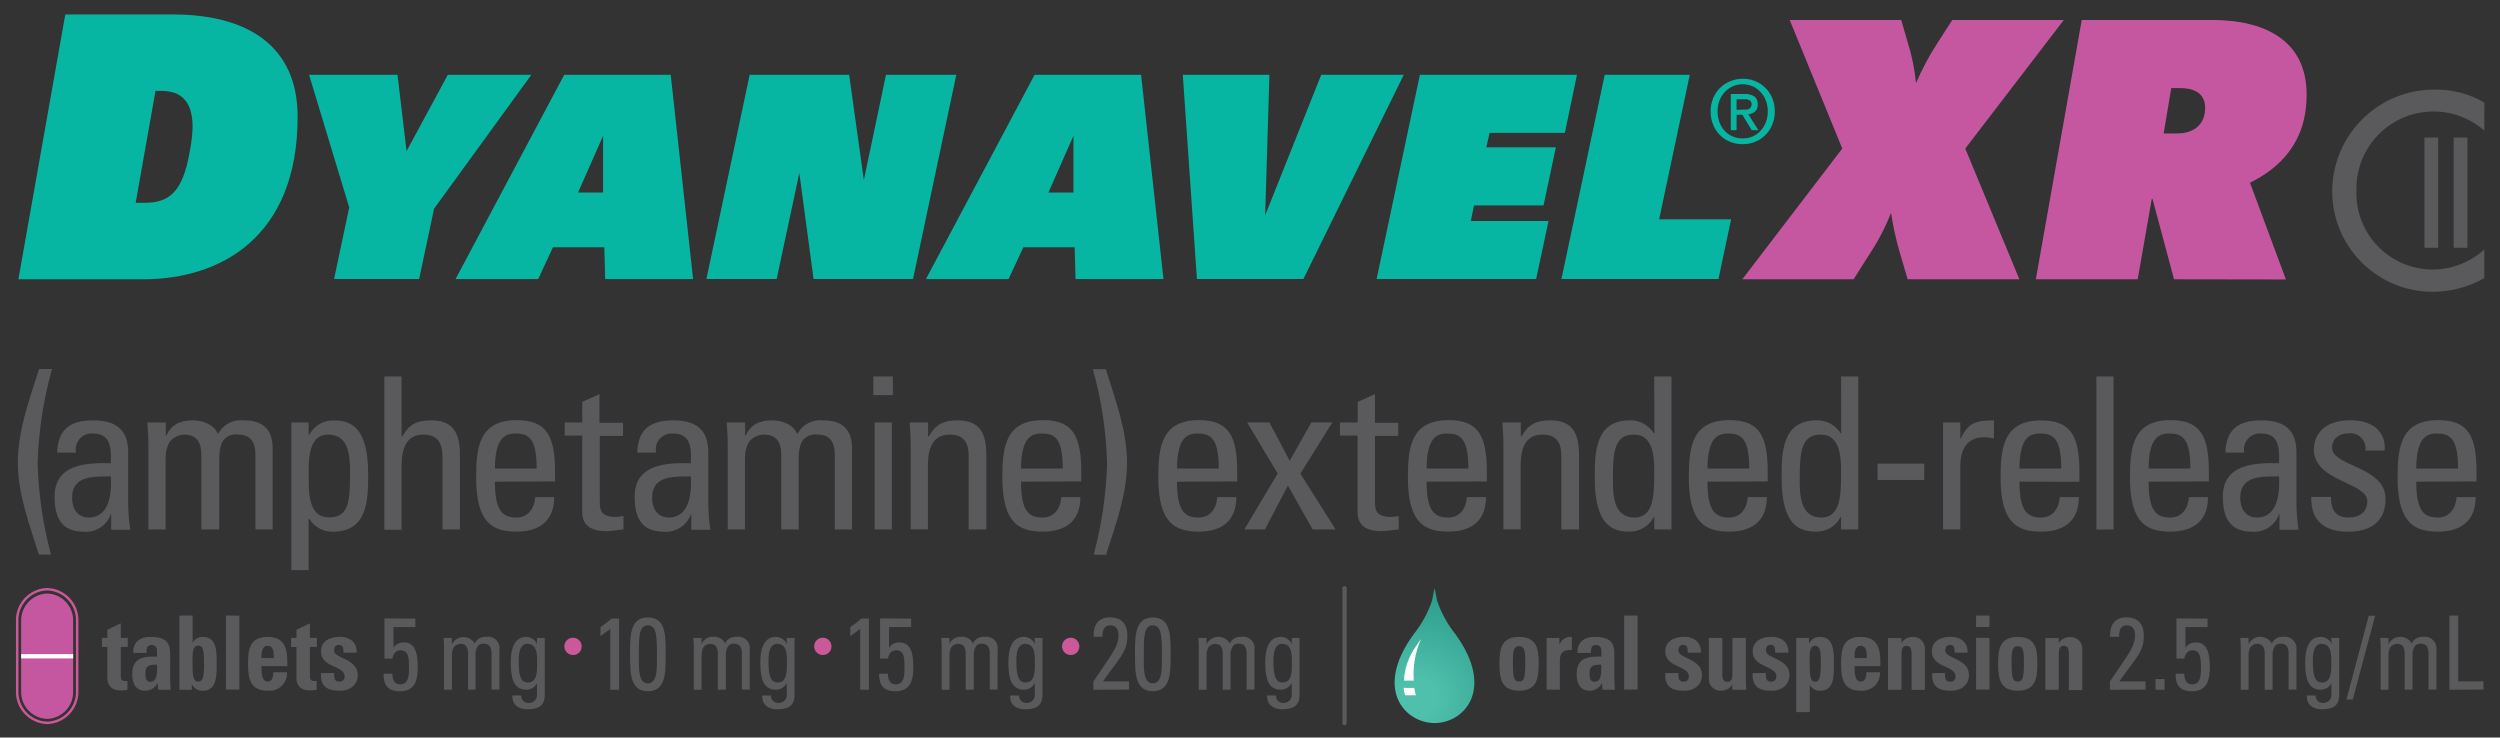 <?xml version="1.0" encoding="utf-8"?>
<!-- Generator: Adobe Illustrator 28.3.0, SVG Export Plug-In . SVG Version: 6.00 Build 0)  -->
<svg version="1.1" id="Layer_1" xmlns="http://www.w3.org/2000/svg" xmlns:xlink="http://www.w3.org/1999/xlink" x="0px" y="0px"
	 viewBox="0 0 435.354 128.432" style="enable-background:new 0 0 435.354 128.432;" width="435.354" height="128.432" xml:space="preserve">
<rect x="0" y="0" width="435.354" height="128.432" fill="#333333" stroke="none"/>
<style type="text/css">
	.st0{fill:none;stroke:#5A5A5C;stroke-width:0.75;stroke-linecap:round;stroke-linejoin:round;}
	.st1{fill:#5A5A5C;}
	.st2{fill:#CB5898;}
	.st3{fill:#C557A0;}
	.st4{fill:none;stroke:#CB5898;stroke-width:0.43;stroke-miterlimit:10;}
	.st5{fill:#06B6A3;}
	.st6{fill:none;stroke:#FFFFFF;stroke-width:0.75;stroke-miterlimit:10;}
	.st7{fill:url(#SVGID_1_);}
	.st8{fill:#FFFFFF;}
</style>
<title>Dyanavel_XR_4C_UPDATE_v15</title>
<g id="OUTLINED_00000119807230769352349950000000322988566278562463_">
	<line class="st0" x1="234.14" y1="102.439" x2="234.14" y2="125.917"/>
	<path class="st1" d="M432.623,22.748c-5.573-4.889-14.055-4.333-18.943,1.24c-2.237,2.551-3.425,5.854-3.326,9.245
		c-0.231,7.333,5.526,13.464,12.858,13.696c3.469,0.109,6.844-1.144,9.401-3.491v4.998c-2.705,1.534-5.756,2.352-8.866,2.379
		c-9.66,0.066-17.545-7.711-17.611-17.371c0-0.02,0-0.04,0-0.06c-0.017-9.804,7.916-17.765,17.72-17.783
		c0.091,0,0.181,0,0.272,0.002c2.991-0.038,5.935,0.75,8.506,2.279L432.623,22.748z"/>
	<path class="st1" d="M424.587,43.148h-2.389V23.957h2.389V43.148z"/>
	<path class="st1" d="M429.685,43.148h-2.399V23.957h2.399V43.148z"/>
	<path class="st1" d="M261.117,115.482c0-2.459,0.33-4.568,3.418-4.568s3.418,2.109,3.418,4.568c0,2.819-0.4,4.798-3.418,4.798
		S261.117,118.301,261.117,115.482z M265.615,115.342c0-1.879-0.09-2.819-1.079-2.819s-1.079,0.94-1.079,2.819
		c0,2.749,0.21,3.338,1.079,3.338S265.615,118.091,265.615,115.342z"/>
	<path class="st1" d="M271.552,111.094v1.159l0,0c0.338-0.885,1.227-1.433,2.169-1.339v2.279c-2.049-0.14-2.089,1.139-2.089,1.999
		v4.908h-2.309v-8.996L271.552,111.094z"/>
	<path class="st1" d="M281.127,118.431c0,0.55,0.06,1.119,0.11,1.679h-2.169l-0.1-1.199l0,0c-0.376,0.866-1.246,1.41-2.189,1.369
		c-1.619,0-2.219-1.299-2.219-2.869c0-2.999,2.139-3.108,4.318-3.069v-0.7c0-0.76-0.1-1.319-0.95-1.319s-0.88,0.66-0.88,1.379
		h-2.329c-0.091-0.829,0.23-1.651,0.86-2.199c0.642-0.438,1.414-0.645,2.189-0.59c2.999,0,3.358,1.379,3.358,2.999L281.127,118.431z
		 M276.809,117.301c0,0.65,0.1,1.429,0.86,1.429c1.379,0,1.169-1.999,1.169-2.999C277.669,115.802,276.809,115.702,276.809,117.301
		L276.809,117.301z"/>
	<path class="st1" d="M285.175,107.196v12.884h-2.339v-12.884H285.175z"/>
	<path class="st1" d="M292.282,117.191c-0.035,0.367,0.002,0.737,0.11,1.089c0.162,0.31,0.504,0.483,0.85,0.43
		c0.469,0.008,0.856-0.367,0.863-0.836c0.001-0.031-0.001-0.063-0.004-0.094c0-1.909-4.108-1.479-4.108-4.348
		c0-1.949,1.789-2.539,3.298-2.539c1.509,0,2.999,0.82,2.909,2.769h-2.299c0-0.63-0.06-1-0.23-1.159
		c-0.161-0.151-0.38-0.224-0.6-0.2c-0.51,0-0.79,0.36-0.79,1c0,1.419,4.108,1.349,4.108,4.248c0,1.569-1.189,2.739-3.128,2.739
		s-3.408-0.55-3.268-3.069L292.282,117.191z"/>
	<path class="st1" d="M301.647,119.19L301.647,119.19c-0.187,0.353-0.476,0.642-0.83,0.83c-0.352,0.179-0.745,0.265-1.139,0.25
		c-1.103,0.055-2.041-0.794-2.096-1.897c-0.002-0.034-0.003-0.068-0.002-0.102v-7.176h2.349v6.247c0,0.8,0.13,1.389,0.88,1.389
		s0.88-0.59,0.88-1.389v-6.247h2.339v7.226c0,0.59,0,1.199,0.08,1.789h-2.419L301.647,119.19z"/>
	<path class="st1" d="M307.514,117.191c-0.035,0.367,0.002,0.737,0.11,1.089c0.13,0.29,0.38,0.43,0.85,0.43
		c0.469,0.008,0.856-0.367,0.863-0.836c0.001-0.031-0.001-0.063-0.004-0.094c0-1.909-4.118-1.479-4.118-4.348
		c0-1.949,1.799-2.539,3.308-2.539s2.999,0.82,2.899,2.769h-2.289c0-0.63-0.06-1-0.23-1.159c-0.161-0.151-0.38-0.224-0.6-0.2
		c-0.51,0-0.79,0.36-0.79,1c0,1.419,4.108,1.349,4.108,4.248c0,1.569-1.189,2.739-3.138,2.739c-1.949,0-3.398-0.55-3.268-3.069
		L307.514,117.191z"/>
	<path class="st1" d="M315.021,111.094v1l0,0c0.346-0.779,1.149-1.253,1.999-1.179c2.429,0,2.339,2.889,2.339,4.748
		c0,1.859,0.07,4.618-2.289,4.618c-0.777,0.068-1.522-0.323-1.909-1l0,0v4.728h-2.359v-12.914H315.021z M317.08,115.522
		c0-1.809,0-3.058-1-3.058s-0.95,1.249-0.95,3.058c0,2.259,0.15,3.208,0.95,3.208C316.88,118.731,317.08,117.781,317.08,115.522
		L317.08,115.522z"/>
	<path class="st1" d="M322.957,116.002c0,1.069,0,2.679,1.059,2.679c0.83,0,1-0.86,1-1.609h2.379c0.019,0.866-0.3,1.705-0.89,2.339
		c-0.676,0.611-1.569,0.925-2.479,0.87c-2.999,0-3.418-1.999-3.418-4.798c0-2.459,0.34-4.568,3.418-4.568s3.508,2.199,3.418,5.088
		L322.957,116.002z M325.096,114.593c0-0.88,0-2.129-1.079-2.129s-1.059,1.359-1.059,2.129H325.096z"/>
	<path class="st1" d="M331.133,112.004L331.133,112.004c0.186-0.357,0.475-0.65,0.83-0.84c0.353-0.178,0.745-0.264,1.139-0.25
		c1.103-0.055,2.041,0.794,2.096,1.897c0.002,0.034,0.003,0.068,0.003,0.102v7.226h-2.309v-6.247c0-0.8-0.14-1.429-0.88-1.429
		s-0.88,0.63-0.88,1.429v6.217h-2.349v-8.996h2.349V112.004z"/>
	<path class="st1" d="M338.709,117.191c-0.032,0.368,0.009,0.738,0.12,1.089c0.13,0.29,0.38,0.43,0.85,0.43
		c0.469,0.008,0.856-0.367,0.863-0.836c0.001-0.031-0.001-0.063-0.004-0.094c0-1.909-4.118-1.479-4.118-4.348
		c0-1.949,1.799-2.539,3.308-2.539s2.999,0.82,2.899,2.769h-2.239c0-0.63-0.07-1-0.23-1.159c-0.161-0.151-0.38-0.224-0.6-0.2
		c-0.51,0-0.8,0.36-0.8,1c0,1.419,4.118,1.349,4.118,4.248c0,1.569-1.189,2.739-3.138,2.739c-1.949,0-3.398-0.55-3.268-3.069
		L338.709,117.191z"/>
	<path class="st1" d="M346.455,107.196v1.999h-2.339v-1.999H346.455z M346.455,120.08h-2.339v-8.996h2.339V120.08z"/>
	<path class="st1" d="M347.955,115.482c0-2.459,0.33-4.568,3.418-4.568s3.418,2.109,3.418,4.568c0,2.819-0.4,4.798-3.418,4.798
		S347.955,118.301,347.955,115.482z M352.452,115.342c0-1.879-0.08-2.819-1.079-2.819s-1.079,0.94-1.079,2.819
		c0,2.749,0.22,3.338,1.079,3.338S352.452,118.091,352.452,115.342z"/>
	<path class="st1" d="M358.509,112.004L358.509,112.004c0.201-0.352,0.504-0.634,0.87-0.81c0.353-0.178,0.745-0.264,1.139-0.25
		c1.103-0.055,2.041,0.794,2.096,1.897c0.002,0.034,0.003,0.068,0.002,0.102v7.226h-2.339v-6.277c0-0.8-0.14-1.429-0.88-1.429
		s-0.88,0.63-0.88,1.429v6.217h-2.339v-8.996h2.339L358.509,112.004z"/>
	<path class="st1" d="M367.425,120.11v-1.429c3.368-5.068,4.368-5.997,4.368-8.136c0-1-0.45-1.649-1.429-1.649
		c-1.139,0-1.359,1-1.339,1.999h-1.559c-0.13-2.049,0.83-3.388,2.789-3.388c1.959,0,3.069,1,3.069,3.248
		c0,2.769-1.299,3.688-4.268,7.906h4.568v1.429L367.425,120.11z"/>
	<path class="st1" d="M376.95,120.11h-1.579v-1.859h1.559L376.95,120.11z"/>
	<path class="st1" d="M384.427,107.726v1.469h-3.848v3.608l0,0c0.402-0.612,1.098-0.965,1.829-0.93c1.639,0,2.409,1.319,2.409,4.178
		c0,1.999-0.24,4.328-3.118,4.328c-2.399,0-2.839-1.409-2.839-3.069h1.509c0,1,0.35,1.879,1.369,1.879
		c1.439,0,1.539-1.519,1.539-2.729c0-1.809-0.05-3.218-1.479-3.218c-0.83,0-1.279,0.63-1.409,1.449h-1.379v-6.997L384.427,107.726z"
		/>
	<path class="st1" d="M405.946,111.094h1.409v9.925c0,1.999-1.249,2.499-3.088,2.499c-1.389,0-2.659-0.75-2.539-2.409h1.529
		c-0.051,0.666,0.448,1.247,1.114,1.298c0.055,0.004,0.111,0.005,0.166,0.001c0.772,0.038,1.428-0.558,1.466-1.329
		c0.004-0.073,0.001-0.147-0.007-0.22v-1.879l0,0c-0.356,0.693-1.07,1.129-1.849,1.129c-2.269,0-2.719-2.109-2.719-4.788
		c0-4.138,1.939-4.408,2.619-4.408c0.877-0.057,1.689,0.467,1.999,1.289l0,0L405.946,111.094z M404.347,112.094
		c-1.539,0-1.589,1.999-1.589,3.188c0,2.889,0.61,3.568,1.629,3.568c1.639,0,1.589-2.089,1.589-3.338s0.08-3.378-1.619-3.378
		L404.347,112.094z"/>
	<path class="st1" d="M409.714,121.819h-1.109l3.898-14.593h1.109L409.714,121.819z"/>
	<path class="st1" d="M418.75,120.11v-6.247c0-0.91-0.23-1.749-1.329-1.749c-0.462,0.016-0.894,0.236-1.179,0.6
		c-0.209,0.412-0.315,0.868-0.31,1.329v6.067h-1.359v-7.146c0-0.62,0-1.249-0.09-1.869h1.449v1.099l0,0
		c0.538-1.138,1.897-1.624,3.034-1.086c0.428,0.202,0.782,0.533,1.014,0.946c0.353-0.772,1.154-1.236,1.999-1.159
		c1.122-0.151,2.153,0.636,2.304,1.758c0.026,0.193,0.024,0.389-0.005,0.581v6.857h-1.369v-6.247c0-0.91-0.23-1.749-1.319-1.749
		c-0.368-0.052-0.739,0.074-1,0.34c-0.335,0.46-0.501,1.021-0.47,1.589v6.067L418.75,120.11z"/>
	<path class="st1" d="M394.382,120.11v-6.247c0-0.91-0.23-1.749-1.329-1.749c-0.462,0.016-0.894,0.236-1.179,0.6
		c-0.209,0.412-0.315,0.868-0.31,1.329v6.067h-1.359v-7.146c0-0.62,0-1.249-0.09-1.869h1.449v1.099l0,0
		c0.538-1.138,1.897-1.624,3.034-1.086c0.428,0.202,0.782,0.533,1.014,0.946c0.353-0.772,1.154-1.236,1.999-1.159
		c1.122-0.151,2.153,0.636,2.304,1.758c0.026,0.193,0.024,0.389-0.005,0.581v6.857h-1.369v-6.247c0-0.91-0.23-1.749-1.319-1.749
		c-0.368-0.052-0.739,0.074-1,0.34c-0.335,0.46-0.501,1.021-0.47,1.589v6.067L394.382,120.11z"/>
	<path class="st1" d="M426.546,120.11v-12.914h1.529v11.454h4.398v1.429L426.546,120.11z"/>
	<path class="st1" d="M17.746,111.094h0.95v-1.429l2.339-1.119v2.549h1.209v1.549h-1.209v4.818c0,0.68,0,1.129,0.74,1.129
		c0.139,0.021,0.281,0.021,0.42,0v1.559c-0.401,0.05-0.805,0.077-1.209,0.08c-1.999,0-2.289-1.439-2.289-1.999v-5.557h-0.95V111.094
		z"/>
	<path class="st1" d="M29.631,118.431c0,0.55,0.06,1.119,0.11,1.679h-2.199l-0.1-1.199l0,0c-0.382,0.865-1.254,1.409-2.199,1.369
		c-1.619,0-2.219-1.299-2.219-2.869c0-2.999,2.139-3.108,4.318-3.069v-0.7c0-0.76-0.1-1.319-0.95-1.319s-0.88,0.66-0.88,1.379
		h-2.289c-0.091-0.829,0.23-1.651,0.86-2.199c0.642-0.438,1.414-0.645,2.189-0.59c2.999,0,3.358,1.379,3.358,2.999V118.431z
		 M25.313,117.301c0,0.65,0.1,1.429,0.86,1.429c1.379,0,1.169-1.999,1.169-2.999C26.172,115.802,25.313,115.702,25.313,117.301z"/>
	<path class="st1" d="M31.24,107.196h2.299v4.728l0,0c0.387-0.677,1.132-1.067,1.909-1c2.359,0,2.289,2.799,2.289,4.628
		c0,1.829,0.09,4.738-2.339,4.738c-0.847,0.075-1.649-0.394-1.999-1.169l0,0v1H31.24V107.196z M35.518,115.492
		c0-1.809,0-3.059-1-3.059c-1,0-1,1.249-1,3.059c0,2.259,0.15,3.208,1,3.208s1.02-0.92,1.02-3.178L35.518,115.492z"/>
	<path class="st1" d="M41.685,107.196v12.884h-2.339v-12.884H41.685z"/>
	<path class="st1" d="M45.533,116.002c0,1.069,0,2.679,1.069,2.679c0.83,0,1-0.86,1-1.609h2.379c0.092,1.687-1.201,3.128-2.888,3.22
		c-0.16,0.009-0.321,0.005-0.481-0.012c-2.999,0-3.418-1.999-3.418-4.798c0-2.459,0.33-4.568,3.418-4.568
		c3.088,0,3.498,2.199,3.418,5.088L45.533,116.002z M47.682,114.593c0-0.88,0-2.129-1.079-2.129c-1.079,0-1.069,1.359-1.069,2.129
		H47.682z"/>
	<path class="st1" d="M50.69,111.094h0.94v-1.429l2.339-1.119v2.549h1.219v1.549h-1.219v4.818c0,0.68,0,1.129,0.75,1.129
		c0.139,0.021,0.281,0.021,0.42,0v1.559c-0.405,0.05-0.812,0.077-1.219,0.08c-1.999,0-2.289-1.439-2.289-1.999v-5.557h-0.94
		L50.69,111.094z"/>
	<path class="st1" d="M58.187,117.191c-0.032,0.368,0.009,0.738,0.12,1.089c0.13,0.29,0.38,0.43,0.85,0.43
		c0.469,0.008,0.856-0.367,0.863-0.836c0.001-0.031-0.001-0.063-0.004-0.094c0-1.909-4.118-1.479-4.118-4.348
		c0-1.949,1.789-2.539,3.308-2.539s2.999,0.82,2.899,2.769h-2.289c0-0.63-0.07-1-0.23-1.159c-0.161-0.151-0.38-0.224-0.6-0.2
		c-0.52,0-0.8,0.36-0.8,1c0,1.419,4.118,1.349,4.118,4.248c0,1.569-1.199,2.739-3.138,2.739s-3.398-0.55-3.268-3.069L58.187,117.191
		z"/>
	<path class="st1" d="M72.33,107.726v1.469h-3.808v3.608l0,0c0.398-0.612,1.09-0.966,1.819-0.93c1.649,0,2.409,1.319,2.409,4.178
		c0,1.999-0.23,4.328-3.118,4.328c-2.389,0-2.839-1.409-2.839-3.069h1.529c0,1,0.35,1.879,1.359,1.879
		c1.439,0,1.539-1.519,1.539-2.729c0-1.809,0-3.218-1.469-3.218c-0.83,0-1.279,0.63-1.419,1.449h-1.379v-6.997L72.33,107.726z"/>
	<path class="st1" d="M81.515,120.11v-6.247c0-0.91-0.23-1.749-1.329-1.749c-0.459,0.016-0.888,0.236-1.169,0.6
		c-0.211,0.411-0.321,0.867-0.32,1.329v6.067h-1.379v-7.146c0-0.62,0-1.249-0.08-1.869h1.439v1.099l0,0
		c0.564-1.125,1.933-1.58,3.059-1.016c0.391,0.196,0.717,0.5,0.94,0.876c0.353-0.772,1.154-1.236,1.999-1.159
		c1.089-0.179,2.118,0.559,2.296,1.649c0.038,0.229,0.035,0.462-0.007,0.69v6.857h-1.359v-6.247c0-0.91-0.24-1.749-1.329-1.749
		c-0.368-0.052-0.739,0.074-1,0.34c-0.335,0.46-0.501,1.021-0.47,1.589v6.067L81.515,120.11z"/>
	<path class="st1" d="M93.509,111.094h1.359v9.925c0,1.999-1.249,2.499-3.088,2.499c-1.389,0-2.659-0.75-2.539-2.409h1.529
		c-0.051,0.666,0.448,1.247,1.114,1.298c0.055,0.004,0.11,0.005,0.166,0.001c0.772,0.038,1.428-0.558,1.466-1.329
		c0.004-0.073,0.001-0.147-0.007-0.22v-1.879l0,0c-0.354,0.695-1.069,1.132-1.849,1.129c-2.269,0-2.719-2.109-2.719-4.788
		c0-4.138,1.939-4.408,2.629-4.408c0.853-0.031,1.632,0.483,1.939,1.279l0,0V111.094z M91.91,112.094
		c-1.539,0-1.589,1.999-1.589,3.188c0,2.889,0.61,3.568,1.629,3.568c1.639,0,1.589-2.089,1.589-3.338s0.08-3.378-1.629-3.378
		V112.094z"/>
	<path class="st2" d="M99.886,114.063c-0.832,0.055-1.551-0.574-1.606-1.406c-0.055-0.832,0.574-1.551,1.406-1.606
		c0.832-0.055,1.551,0.574,1.606,1.406c0.002,0.032,0.003,0.064,0.003,0.097C101.313,113.356,100.687,114.025,99.886,114.063z"/>
	<path class="st1" d="M107.812,120.11h-1.529v-10.585l-1.719,1.249v-1.579c0.684-0.441,1.333-0.936,1.939-1.479h1.309V120.11z"/>
	<path class="st1" d="M115.928,113.963c0,3.238,0,6.407-3.108,6.407c-3.108,0-3.098-3.168-3.098-6.407s-0.05-6.437,3.098-6.437
		S115.928,110.635,115.928,113.963z M111.251,114.293c0,2.079-0.12,4.708,1.569,4.708c1.689,0,1.579-2.629,1.579-4.708
		c0-3.338,0-5.397-1.579-5.397C111.241,108.895,111.251,110.954,111.251,114.293z"/>
	<path class="st1" d="M125.004,120.11v-6.247c0-0.91-0.24-1.749-1.329-1.749c-0.463,0.015-0.895,0.235-1.179,0.6
		c-0.211,0.411-0.321,0.867-0.32,1.329v6.067h-1.359v-7.146c0-0.62,0-1.249-0.08-1.869h1.439v1.099l0,0
		c0.316-0.861,1.177-1.397,2.089-1.299c0.845-0.077,1.646,0.388,1.999,1.159c0.353-0.772,1.154-1.236,1.999-1.159
		c1.089-0.179,2.118,0.559,2.296,1.649c0.038,0.229,0.035,0.462-0.007,0.69v6.857h-1.359v-6.247c0-0.91-0.23-1.749-1.329-1.749
		c-0.368-0.049-0.738,0.077-1,0.34c-0.332,0.461-0.495,1.022-0.46,1.589v6.067L125.004,120.11z"/>
	<path class="st1" d="M137.008,111.094h1.359v9.925c0,1.999-1.239,2.499-3.088,2.499c-1.389,0-2.649-0.75-2.539-2.409h1.529
		c-0.051,0.666,0.448,1.247,1.114,1.298c0.055,0.004,0.11,0.005,0.166,0.001c0.766,0.044,1.423-0.542,1.467-1.308
		c0.005-0.081,0.002-0.161-0.007-0.242v-1.879h-0.05c-0.351,0.693-1.062,1.13-1.839,1.129c-2.279,0-2.719-2.109-2.719-4.788
		c0-4.138,1.939-4.408,2.619-4.408c0.877-0.057,1.689,0.467,1.999,1.289l0,0L137.008,111.094z M135.419,112.094
		c-1.549,0-1.599,1.999-1.599,3.188c0,2.889,0.62,3.568,1.629,3.568c1.639,0,1.589-2.089,1.589-3.338s0.09-3.378-1.619-3.378
		L135.419,112.094z"/>
	<path class="st2" d="M143.385,114.063c-0.832,0.055-1.551-0.574-1.606-1.406c-0.055-0.832,0.574-1.551,1.406-1.606
		c0.832-0.055,1.551,0.574,1.606,1.406c0.002,0.032,0.003,0.064,0.003,0.097C144.811,113.356,144.186,114.025,143.385,114.063z"/>
	<path class="st1" d="M151.311,120.11h-1.519v-10.585l-1.729,1.249v-1.579c0.686-0.439,1.335-0.933,1.939-1.479h1.309V120.11z"/>
	<path class="st1" d="M158.667,107.726v1.469h-3.848v3.608l0,0c0.398-0.612,1.091-0.966,1.819-0.93c1.649,0,2.409,1.319,2.409,4.178
		c0,1.999-0.23,4.328-3.118,4.328c-2.389,0-2.839-1.409-2.839-3.069h1.529c0,1,0.35,1.879,1.359,1.879
		c1.449,0,1.539-1.519,1.539-2.729c0-1.809,0-3.218-1.469-3.218c-0.83,0-1.279,0.63-1.409,1.449h-1.379v-6.997L158.667,107.726z"/>
	<path class="st1" d="M168.173,120.11v-6.247c0-0.91-0.24-1.749-1.329-1.749c-0.463,0.015-0.895,0.235-1.179,0.6
		c-0.211,0.411-0.321,0.867-0.32,1.329v6.067h-1.359v-7.146c0-0.62,0-1.249-0.08-1.869h1.439v1.099l0,0
		c0.316-0.861,1.177-1.397,2.089-1.299c0.845-0.077,1.646,0.388,1.999,1.159c0.353-0.772,1.154-1.236,1.999-1.159
		c1.089-0.179,2.118,0.559,2.296,1.649c0.038,0.229,0.035,0.462-0.007,0.69v6.857h-1.359v-6.247c0-0.91-0.23-1.749-1.329-1.749
		c-0.368-0.049-0.738,0.077-1,0.34c-0.332,0.461-0.495,1.022-0.46,1.589v6.067L168.173,120.11z"/>
	<path class="st1" d="M180.177,111.094h1.359v9.925c0,1.999-1.239,2.499-3.078,2.499c-1.399,0-2.659-0.75-2.539-2.409h1.549
		c-0.051,0.666,0.448,1.247,1.114,1.298c0.055,0.004,0.11,0.005,0.166,0.001c0.766,0.044,1.423-0.542,1.467-1.308
		c0.005-0.081,0.002-0.161-0.007-0.242v-1.879h-0.05c-0.351,0.693-1.062,1.13-1.839,1.129c-2.269,0-2.719-2.109-2.719-4.788
		c0-4.138,1.939-4.408,2.619-4.408c0.877-0.057,1.689,0.467,1.999,1.289l0,0L180.177,111.094z M178.588,112.094
		c-1.549,0-1.599,1.999-1.599,3.188c0,2.889,0.62,3.568,1.629,3.568c1.649,0,1.599-2.089,1.599-3.338s0.08-3.378-1.629-3.378
		L178.588,112.094z"/>
	<path class="st2" d="M186.554,114.063c-0.832,0.055-1.551-0.574-1.606-1.406c-0.055-0.832,0.574-1.551,1.406-1.606
		c0.832-0.055,1.551,0.574,1.606,1.406c0.002,0.032,0.003,0.064,0.003,0.097C187.98,113.356,187.355,114.025,186.554,114.063z"/>
	<path class="st1" d="M190.402,120.11v-1.429c3.368-5.068,4.368-5.997,4.368-8.136c0-1-0.45-1.649-1.429-1.649
		c-1.149,0-1.359,1-1.349,1.999h-1.529c-0.13-2.049,0.83-3.388,2.789-3.388s3.068,1,3.068,3.248c0,2.769-1.289,3.688-4.258,7.906
		h4.558v1.429L190.402,120.11z"/>
	<path class="st1" d="M203.855,113.963c0,3.238,0,6.407-3.098,6.407c-3.098,0-3.108-3.168-3.108-6.407s0-6.437,3.108-6.437
		C203.865,107.526,203.855,110.635,203.855,113.963z M199.177,114.293c0,2.079-0.11,4.708,1.579,4.708
		c1.689,0,1.579-2.629,1.579-4.708c0-3.338,0-5.397-1.579-5.397C199.177,108.895,199.177,110.954,199.177,114.293z"/>
	<path class="st1" d="M212.931,120.11v-6.247c0-0.91-0.23-1.749-1.329-1.749c-0.46,0.015-0.889,0.235-1.169,0.6
		c-0.211,0.411-0.321,0.867-0.32,1.329v6.067h-1.359v-7.146c0-0.62,0-1.249-0.08-1.869h1.439v1.099l0,0
		c0.538-1.138,1.897-1.624,3.034-1.086c0.428,0.202,0.782,0.533,1.014,0.946c0.353-0.772,1.154-1.236,1.999-1.159
		c1.089-0.179,2.118,0.559,2.296,1.649c0.038,0.229,0.035,0.462-0.007,0.69v6.857h-1.359v-6.247c0-0.91-0.24-1.749-1.329-1.749
		c-0.368-0.052-0.739,0.074-1,0.34c-0.335,0.46-0.501,1.021-0.47,1.589v6.067L212.931,120.11z"/>
	<path class="st1" d="M224.945,111.094h1.359v9.925c0,1.999-1.249,2.499-3.088,2.499c-1.389,0-2.659-0.75-2.539-2.409h1.529
		c-0.051,0.666,0.448,1.247,1.114,1.298c0.055,0.004,0.11,0.005,0.166,0.001c0.772,0.038,1.428-0.558,1.466-1.329
		c0.004-0.073,0.001-0.147-0.007-0.22v-1.879h-0.05c-0.356,0.693-1.07,1.129-1.849,1.129c-2.269,0-2.719-2.109-2.719-4.788
		c0-4.138,1.939-4.408,2.619-4.408c0.877-0.057,1.689,0.467,1.999,1.289l0,0V111.094z M223.346,112.094
		c-1.539,0-1.589,1.999-1.589,3.188c0,2.889,0.61,3.568,1.629,3.568c1.639,0,1.589-2.089,1.589-3.338s0.08-3.378-1.629-3.378
		V112.094z"/>
	<path class="st1" d="M204.965,83.878c0,5.207,1.399,6.247,3.768,6.247c2.069,0,3.138-1.669,3.248-3.548h3.318
		c0,4.138-2.579,5.997-6.497,5.997c-3.918,0-7.097-1.179-7.097-9.415c0-5.467,0.63-9.995,7.097-9.995
		c5.317,0,6.647,2.919,6.647,9.086v1.589L204.965,83.878z M212.241,81.589c0-5.427-1.519-6.097-3.738-6.097
		c-1.919,0-3.508,0.93-3.538,6.097H212.241z"/>
	<path class="st1" d="M232.591,92.204h-3.998l-4.318-7.646l-3.998,7.646h-3.588l5.807-9.745l-5.327-8.906h3.878l3.548,6.687
		l3.768-6.687h3.658l-5.577,8.926L232.591,92.204z"/>
	<path class="st1" d="M236.439,73.573v-3.588l2.999-1.359v4.998h4.058v2.289h-4.058v11.414c0,1.179,0,2.699,2.769,2.699
		c0.22,0,0.7-0.08,1.369-0.15v2.329c-1,0.07-1.999,0.29-2.999,0.29c-2.879,0-4.168-1.179-4.168-3.318V75.862h-3.068v-2.289H236.439z
		"/>
	<path class="st1" d="M248.433,83.878c0,5.207,1.399,6.247,3.768,6.247c2.069,0,3.138-1.669,3.248-3.548h3.318
		c0,4.138-2.579,5.997-6.497,5.997s-7.097-1.179-7.097-9.415c0-5.467,0.63-9.995,7.097-9.995c5.317,0,6.647,2.919,6.647,9.086v1.589
		L248.433,83.878z M255.71,81.589c0-5.427-1.519-6.097-3.738-6.097c-1.919,0-3.508,0.93-3.538,6.097H255.71z"/>
	<path class="st1" d="M271.892,92.204V79.3c0-1.999-0.7-3.618-3.288-3.618c-3.318,0-3.798,2.999-3.798,5.497v10.995h-2.999V77.451
		c0-1.289-0.08-2.589-0.19-3.878h3.218v2.399h0.14c1.189-2.109,2.589-2.769,4.998-2.769c3.998,0,4.998,2.399,4.998,6.097v12.904
		H271.892z"/>
	<path class="st1" d="M288.074,65.557h2.999v26.647h-2.999v-2.209h-0.08c-0.801,1.625-2.477,2.633-4.288,2.579
		c-2.999,0-5.997-1.179-5.997-9.385c0-4.648,0.15-9.995,6.167-9.995c1.669-0.023,3.228,0.831,4.108,2.249h0.11L288.074,65.557z
		 M284.566,75.682c-3.258,0-3.698,2.579-3.698,7.566c0,2.809,0,6.877,3.808,6.877c3.398,0,3.398-4.218,3.398-7.996
		C288.074,79.67,287.924,75.682,284.566,75.682z"/>
	<path class="st1" d="M297.339,83.878c0,5.207,1.399,6.247,3.768,6.247c2.069,0,3.138-1.669,3.248-3.548h3.328
		c0,4.138-2.589,5.997-6.507,5.997s-7.087-1.179-7.087-9.415c0-5.467,0.63-9.995,7.087-9.995c5.327,0,6.657,2.919,6.657,9.086v1.589
		L297.339,83.878z M304.616,81.589c0-5.427-1.509-6.097-3.728-6.097c-1.919,0-3.508,0.93-3.548,6.097H304.616z"/>
	<path class="st1" d="M320.608,65.557h2.999v26.647h-2.999v-2.209h-0.07c-0.803,1.623-2.478,2.63-4.288,2.579
		c-2.999,0-5.997-1.179-5.997-9.385c0-4.648,0.14-9.995,6.167-9.995c1.666-0.023,3.223,0.831,4.098,2.249h0.11L320.608,65.557z
		 M317.1,75.682c-3.248,0-3.698,2.579-3.698,7.566c0,2.809,0,6.877,3.808,6.877c3.398,0,3.398-4.218,3.398-7.996
		C320.608,79.67,320.458,75.682,317.1,75.682L317.1,75.682z"/>
	<path class="st1" d="M326.965,80.739h8.126v2.839h-8.126V80.739z"/>
	<path class="st1" d="M341.388,76.381h0.07c1.259-2.849,2.809-3.178,5.767-3.178v3.138l-0.84-0.13
		c-0.268-0.045-0.538-0.069-0.81-0.07c-3.358,0-4.208,2.549-4.208,5.058v10.995h-2.999V73.573h2.999L341.388,76.381z"/>
	<path class="st1" d="M351.673,83.878c0,5.207,1.399,6.247,3.768,6.247c2.069,0,3.138-1.669,3.248-3.548h3.328
		c0,4.138-2.589,5.997-6.507,5.997c-3.918,0-7.126-1.159-7.126-9.365c0-5.467,0.62-9.995,7.087-9.995
		c5.317,0,6.647,2.919,6.647,9.086v1.589L351.673,83.878z M358.949,81.589c0-5.427-1.519-6.097-3.738-6.097
		c-1.919,0-3.508,0.93-3.538,6.097H358.949z"/>
	<path class="st1" d="M368.065,92.204h-2.999V65.557h2.999V92.204z"/>
	<path class="st1" d="M374.162,83.878c0,5.207,1.399,6.247,3.768,6.247c2.069,0,3.138-1.669,3.248-3.548h3.328
		c0,4.138-2.589,5.997-6.507,5.997c-3.918,0-7.087-1.179-7.087-9.415c0-5.467,0.63-9.995,7.087-9.995
		c5.327,0,6.657,2.919,6.657,9.086v1.589L374.162,83.878z M381.438,81.589c0-5.427-1.509-6.097-3.728-6.097
		c-1.919,0-3.508,0.93-3.548,6.097H381.438z"/>
	<path class="st1" d="M396.951,89.525h-0.07c-0.682,1.975-2.615,3.238-4.698,3.068c-3.948,0-5.098-2.549-5.098-6.127
		c0-5.657,5.547-5.917,9.795-5.797c0.07-2.479,0.11-5.177-3.138-5.177c-1.519-0.122-2.849,1.01-2.971,2.528
		c-0.022,0.268-0.004,0.537,0.052,0.8h-3.288c0.14-4.178,2.359-5.617,6.317-5.617c4.798,0,6.057,2.479,6.057,5.617v8.996
		c0.012,1.483,0.136,2.963,0.37,4.428h-3.328L396.951,89.525z M390.114,86.686c0,1.809,0.89,3.438,2.919,3.438
		c1.849,0,4.138-1.149,3.848-7.166C393.992,82.988,390.114,82.728,390.114,86.686z"/>
	<path class="st1" d="M408.915,92.593c-3.998,0-6.537-1.769-6.427-6.057h3.438c0,1.069,0,3.588,3.099,3.588
		c1.809,0,3.218-0.93,3.218-2.849c0-3.328-9.305-3.398-9.305-8.996c0-1.999,1.179-5.097,6.427-5.097
		c3.318,0,6.167,1.589,5.907,5.277h-3.358c0.215-1.436-0.775-2.774-2.21-2.989c-0.235-0.035-0.473-0.038-0.708-0.01
		c-1.629,0-2.889,0.89-2.889,2.509c0,3.288,9.315,3.218,9.315,8.906C415.422,91.004,412.613,92.593,408.915,92.593z"/>
	<path class="st1" d="M420.769,83.878c0,5.207,1.409,6.247,3.768,6.247c2.069,0,3.138-1.669,3.258-3.548h3.318
		c0,4.138-2.589,5.997-6.497,5.997s-7.097-1.179-7.097-9.415c0-5.467,0.63-9.995,7.097-9.995c5.317,0,6.647,2.919,6.647,9.086v1.589
		L420.769,83.878z M428.045,81.589c0-5.427-1.509-6.097-3.728-6.097c-1.919,0-3.508,0.93-3.548,6.097H428.045z"/>
	<path class="st1" d="M6.772,96.581c-1.619-5.207-3.658-10.455-3.658-15.992c0-5.687,1.999-10.995,3.698-16.332h2.249
		C7.546,69.64,6.703,75.189,6.552,80.779c0.164,5.34,0.945,10.642,2.329,15.802H6.772z"/>
	<path class="st1" d="M19.366,89.525h-0.07c-0.675,1.976-2.607,3.24-4.688,3.068c-3.998,0-5.098-2.549-5.098-6.127
		c0-5.657,5.537-5.917,9.785-5.797c0.07-2.479,0.11-5.177-3.138-5.177c-1.525-0.115-2.854,1.027-2.97,2.552
		c-0.02,0.26-0.003,0.521,0.051,0.776H9.95c0.15-4.178,2.369-5.617,6.317-5.617c4.798,0,6.057,2.479,6.057,5.617v8.996
		c0.012,1.483,0.136,2.963,0.37,4.428h-3.328V89.525z M12.549,86.686c0,1.809,0.88,3.438,2.919,3.438
		c1.849,0,4.138-1.149,3.838-7.166C16.417,82.988,12.549,82.728,12.549,86.686z"/>
	<path class="st1" d="M35.068,92.204V79.3c0-1.889-0.52-3.618-2.999-3.618c-0.981,0.043-1.899,0.497-2.529,1.249
		c-0.468,0.836-0.709,1.78-0.7,2.739v12.534h-2.999V77.451c0-1.289-0.08-2.589-0.19-3.878h3.218v2.329h0.07
		c0.89-1.999,2.479-2.699,4.658-2.699c1.699,0,3.658,0.7,4.358,2.399c0.842-1.634,2.599-2.586,4.428-2.399
		c1.999,0,5.098,0.44,5.098,4.838v14.163h-2.999V79.3c0-1.889-0.52-3.618-2.999-3.618c-0.833-0.132-1.681,0.126-2.299,0.7
		c-0.88,0.74-1,2.579-1,3.288v12.534H35.068z"/>
	<path class="st1" d="M53.759,75.792h0.07c0.799-1.627,2.476-2.635,4.288-2.579c2.999,0,5.997,1.179,5.997,9.385
		c0,4.648-0.15,9.995-6.167,9.995c-1.667,0.027-3.226-0.828-4.098-2.249h-0.11v8.936H50.74V73.573h2.999L53.759,75.792z
		 M60.955,82.588c0-2.809,0-6.907-3.798-6.907s-3.398,5.167-3.398,7.996c0,2.469,0.14,6.427,3.508,6.427
		C60.635,90.105,60.955,87.576,60.955,82.588z"/>
	<path class="st1" d="M77.057,92.204V79.59c0-2.289-0.74-3.908-3.318-3.908c-2.999,0-3.808,2.429-3.808,5.577v10.995h-2.999V65.557
		h2.999v10.415h0.15c1.219-2.179,2.619-2.769,5.058-2.769c3.178,0,4.948,1.589,4.948,5.797v13.204H77.057z"/>
	<path class="st1" d="M86.183,83.878c0,5.207,1.399,6.247,3.768,6.247c2.069,0,3.138-1.669,3.248-3.548h3.308
		c0,4.138-2.589,5.997-6.507,5.997s-7.087-1.179-7.087-9.415c0-5.467,0.63-9.995,7.087-9.995c5.317,0,6.657,2.919,6.657,9.086v1.589
		L86.183,83.878z M93.459,81.589c0-5.427-1.509-6.097-3.728-6.097c-1.919,0-3.508,0.93-3.548,6.097H93.459z"/>
	<path class="st1" d="M101.395,73.573v-3.588l2.999-1.359v4.998h4.108v2.289h-4.058v11.414c0,1.179,0,2.699,2.769,2.699
		c0.22,0,0.7-0.08,1.359-0.15v2.329c-1,0.07-1.999,0.29-2.999,0.29c-2.879,0-4.178-1.179-4.178-3.318V75.862h-3.058v-2.289H101.395z
		"/>
	<path class="st1" d="M120.386,89.525h-0.07c-0.682,1.975-2.615,3.238-4.698,3.068c-3.998,0-5.098-2.549-5.098-6.127
		c0-5.657,5.547-5.917,9.795-5.797c0.07-2.479,0.11-5.177-3.138-5.177c-1.519-0.122-2.849,1.01-2.971,2.528
		c-0.022,0.268-0.004,0.537,0.052,0.8h-3.288c0.15-4.178,2.359-5.617,6.317-5.617c4.798,0,6.057,2.479,6.057,5.617v8.996
		c0.012,1.483,0.136,2.963,0.37,4.428h-3.328V89.525z M113.559,86.686c0,1.809,0.88,3.438,2.919,3.438
		c1.839,0,4.128-1.149,3.838-7.166C117.438,82.988,113.559,82.728,113.559,86.686z"/>
	<path class="st1" d="M136.048,92.204V79.3c0-1.889-0.52-3.618-2.999-3.618c-1.013,0.018-1.968,0.474-2.619,1.249
		c-0.463,0.838-0.704,1.781-0.7,2.739v12.534h-2.999V77.451c0-1.289-0.08-2.589-0.19-3.878h3.218v2.329h0.07
		c0.89-1.999,2.479-2.699,4.658-2.699c1.699,0,3.658,0.7,4.358,2.399c0.842-1.634,2.599-2.586,4.428-2.399
		c1.999,0,5.098,0.44,5.098,4.838v14.163h-2.999V79.3c0-1.889-0.51-3.618-2.999-3.618c-0.83-0.133-1.675,0.125-2.289,0.7
		c-0.89,0.74-0.999,2.579-0.999,3.288v12.534H136.048z"/>
	<path class="st1" d="M152.091,65.557h3.388v3.248h-3.398L152.091,65.557z M155.309,92.204h-2.999V73.573h2.999V92.204z"/>
	<path class="st1" d="M168.682,92.204V79.3c0-1.999-0.71-3.618-3.288-3.618c-3.328,0-3.808,2.999-3.808,5.497v10.995h-2.999V77.451
		c0-1.289-0.07-2.589-0.18-3.878h3.208v2.399h0.15c1.179-2.109,2.589-2.769,4.998-2.769c3.998,0,4.998,2.399,4.998,6.097v12.904
		H168.682z"/>
	<path class="st1" d="M177.798,83.878c0,5.207,1.409,6.247,3.768,6.247c2.069,0,3.138-1.669,3.248-3.548h3.328
		c0,4.138-2.589,5.997-6.497,5.997c-3.908,0-7.097-1.179-7.097-9.415c0-5.467,0.63-9.995,7.097-9.995
		c5.317,0,6.647,2.919,6.647,9.086v1.589L177.798,83.878z M185.074,81.589c0-5.427-1.509-6.097-3.728-6.097
		c-1.919,0-3.508,0.93-3.548,6.097H185.074z"/>
	<path class="st1" d="M190.462,96.581c1.383-5.16,2.165-10.463,2.329-15.802c-0.14-5.575-0.973-11.112-2.479-16.482h2.259
		c1.659,5.357,3.688,10.645,3.688,16.332c0,5.497-1.999,10.745-3.658,15.992L190.462,96.581z"/>
	<path class="st3" d="M332.202,48.635l-1.349-4.578c-0.671-2.295-1.188-4.633-1.549-6.997c-0.95,2.456-2.163,4.802-3.618,6.997
		l-2.899,4.578h-19.381l17.411-22.769l-9.156-22.389h19.421l1.159,3.998c0.71,2.278,1.186,4.622,1.419,6.997
		c1.048-2.433,2.298-4.773,3.738-6.997l2.579-3.998h19.42l-17.162,22.389l9.425,22.769H332.202z"/>
	<path class="st3" d="M378.59,48.635l-3.748-13.993h-0.13l-2.449,13.993h-17.741l7.996-45.158h22.709
		c9.235,0,16.452,3.608,16.452,12.994c0,8.516-4.838,12.844-9.865,15.352l6.257,16.842L378.59,48.635z M379.589,15.341h-1.479
		l-1.329,7.896h2.319c3.168,0,4.908-1.739,4.908-4.448c0-1.959-1.159-3.448-4.388-3.448L379.589,15.341z"/>
	<path class="st4" d="M13.438,108.196v12.094c0.113,2.969-2.199,5.468-5.167,5.587h-0.11c-2.968-0.119-5.28-2.619-5.167-5.587
		v-12.094c-0.113-2.969,2.199-5.468,5.167-5.587h0.11C11.239,102.728,13.551,105.227,13.438,108.196z"/>
	<path class="st3" d="M12.739,120.33c0.107,2.575-1.893,4.749-4.468,4.858h-0.11c-2.568-0.108-4.568-2.269-4.478-4.838v-12.154
		c-0.09-2.569,1.91-4.729,4.478-4.838h0.11c2.567,0.108,4.564,2.27,4.468,4.838V120.33z"/>
	<polygon class="st5" points="77.987,13.022 70.8,26.316 69.221,13.022 53.819,13.022 60.815,36.121 58.177,48.585 72.989,48.585 
		75.588,36.341 92.53,13.022 	"/>
	<path class="st5" d="M98.257,13.022L79.336,48.595h14.383l2.579-5.537h8.936l0.15,5.537h15.313l-3.898-35.573L98.257,13.022z
		 M105.024,23.647v9.875h-4.358L105.024,23.647z"/>
	<polygon class="st5" points="154.289,13.022 150.431,31.363 147.873,13.022 130.551,13.022 123.015,48.585 135.249,48.585 
		139.197,30.124 141.676,48.585 158.997,48.585 166.533,13.022 	"/>
	<path class="st5" d="M180.167,13.022l-18.921,35.573h14.383l2.579-5.537h8.936l0.15,5.537h15.312l-3.898-35.573L180.167,13.022z
		 M186.933,23.647v9.875h-4.358L186.933,23.647z"/>
	<polygon class="st5" points="230.082,13.022 220.317,37.5 221.057,13.022 205.974,13.022 208.433,48.585 226.974,48.585 
		244.455,13.022 	"/>
	<polygon class="st5" points="268.793,35.771 270.942,25.656 258.838,25.656 259.398,23.137 272.512,23.137 274.611,13.022 
		247.264,13.022 239.728,48.585 267.504,48.585 269.663,38.48 256.12,38.48 256.689,35.771 	"/>
	<path class="st5" d="M309.064,19.409c0.011,0.799-0.142,1.592-0.45,2.329c-0.276,0.676-0.688,1.288-1.209,1.799
		c-0.511,0.5-1.116,0.894-1.779,1.159c-0.676,0.276-1.399,0.415-2.129,0.41c-0.774,0.011-1.543-0.135-2.259-0.43
		c-0.666-0.274-1.268-0.682-1.769-1.199c-0.501-0.517-0.895-1.129-1.159-1.799c-0.285-0.722-0.428-1.493-0.42-2.269
		c-0.01-0.799,0.143-1.591,0.45-2.329c0.284-0.674,0.698-1.286,1.219-1.799c0.516-0.496,1.124-0.886,1.789-1.149
		c0.682-0.28,1.412-0.423,2.149-0.42c2.236-0.027,4.264,1.306,5.127,3.368C308.927,17.819,309.077,18.611,309.064,19.409z
		 M307.844,19.409c0.009-0.649-0.107-1.293-0.34-1.899c-0.204-0.555-0.52-1.062-0.93-1.489c-0.384-0.427-0.854-0.768-1.379-1
		c-0.539-0.234-1.121-0.353-1.709-0.35c-0.594-0.004-1.183,0.115-1.729,0.35c-0.53,0.234-1.006,0.574-1.399,1
		c-0.403,0.432-0.718,0.938-0.93,1.489c-0.225,0.608-0.337,1.251-0.33,1.899c-0.001,0.623,0.103,1.241,0.31,1.829
		c0.197,0.55,0.495,1.059,0.88,1.499c0.388,0.423,0.857,0.763,1.379,1c0.575,0.255,1.2,0.382,1.829,0.37
		c0.587,0.006,1.169-0.11,1.709-0.34c0.525-0.232,0.995-0.573,1.379-1c0.407-0.425,0.723-0.928,0.93-1.479
		C307.74,20.688,307.852,20.051,307.844,19.409z M302.407,22.668h-1v-6.297h2.389c0.603-0.041,1.203,0.106,1.719,0.42
		c0.411,0.339,0.628,0.859,0.58,1.389c0.039,0.466-0.134,0.924-0.47,1.249c-0.338,0.27-0.749,0.433-1.179,0.47l1.769,2.769h-1.169
		l-1.629-2.689h-1L302.407,22.668z M303.566,19.089c0.186,0.01,0.373,0.01,0.56,0c0.161-0.01,0.318-0.054,0.46-0.13
		c0.131-0.07,0.242-0.173,0.32-0.3c0.09-0.165,0.132-0.352,0.12-0.54c0.01-0.16-0.035-0.32-0.13-0.45
		c-0.08-0.115-0.191-0.205-0.32-0.26c-0.143-0.062-0.295-0.103-0.45-0.12h-0.47h-1.249v1.839L303.566,19.089z"/>
	<path class="st5" d="M3.204,48.635L11.37,2.517H30.08c13.184,0,21.749,5.597,21.749,17.791c0,21.21-13.643,28.326-26.887,28.326
		H3.204z M33.539,22.148c0-4.548-1.999-6.327-5.527-6.327h-0.93l-3.458,19.5h1.449c4.088,0,6.727-1.449,7.996-9.086
		C33.336,24.888,33.493,23.521,33.539,22.148z"/>
	<polygon class="st5" points="279.448,13.022 271.912,48.585 299.258,48.585 301.457,38.19 288.924,38.19 294.261,13.022 	"/>
	<line class="st6" x1="3.683" y1="114.283" x2="12.739" y2="114.283"/>
	
		<radialGradient id="SVGID_1_" cx="247.034" cy="12.844" r="35.393" gradientTransform="matrix(1 0 0 -1 0 134.373)" gradientUnits="userSpaceOnUse">
		<stop  offset="0.09" style="stop-color:#4FC0AC"/>
		<stop  offset="0.42" style="stop-color:#35A593"/>
		<stop  offset="0.98" style="stop-color:#027164"/>
	</radialGradient>
	<path class="st7" d="M253.491,110.485c-1.386-1.718-2.464-3.662-3.188-5.747c-0.22-0.81-0.42-2.299-0.48-2.299
		s-0.27,1.489-0.49,2.299c-0.724,2.085-1.803,4.029-3.188,5.747c-6.997,9.645-1.399,15.432,3.678,15.432
		S260.427,120.13,253.491,110.485z"/>
	<path class="st8" d="M244.435,119.79c0.029,0.439,0.117,0.873,0.26,1.289h1.869c-0.134-0.416-0.228-0.845-0.28-1.279
		L244.435,119.79z"/>
	<path class="st8" d="M247.434,111.344c0-0.08-0.19,0.25-0.78,1.089c-1.302,1.774-2.056,3.89-2.169,6.087h1.719
		C246.022,116.064,246.444,113.6,247.434,111.344z"/>
</g>
</svg>
